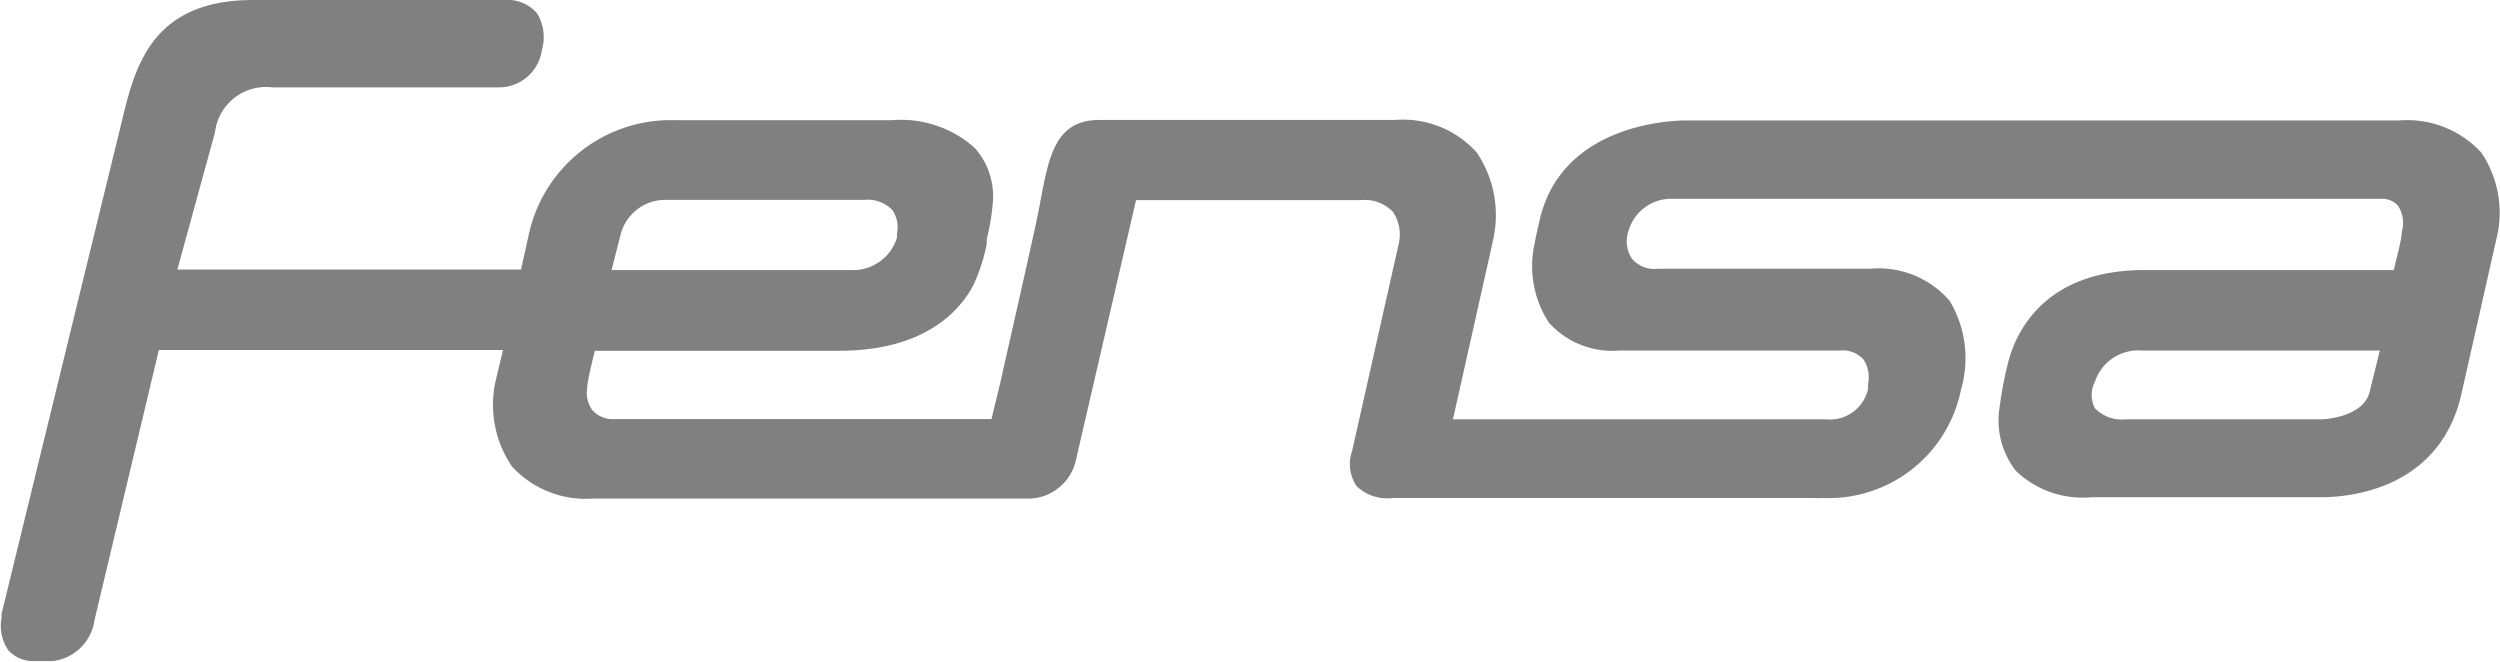 <svg id="Capa_1" data-name="Capa 1" xmlns="http://www.w3.org/2000/svg" width="94.43" height="25" viewBox="0 0 94.43 25"><defs><style>.cls-1{fill:gray;}</style></defs><path id="LOGO_FENSA" data-name="LOGO FENSA" class="cls-1" d="M93.73,5.77a3.81,3.81,0,0,0-3.12-1.22H63.67c-.48,0-4.7.11-5.52,3.79-.17.74-.18.84-.18.84a3.91,3.91,0,0,0,.53,3,3.21,3.21,0,0,0,2.67,1.06H69.5a1.07,1.07,0,0,1,.89.34,1.24,1.24,0,0,1,.17.92l0,.19A1.47,1.47,0,0,1,69,15.84H54.88l1.43-6.38.1-.46a4.23,4.23,0,0,0-.63-3.24A3.75,3.75,0,0,0,52.7,4.53s-8.76,0-11.16,0c-1.67,0-1.92,1.33-2.26,3.17-.07.35-.14.72-.23,1.11-.16.75-1.27,5.65-1.28,5.7l-.32,1.32H23.22a1.05,1.05,0,0,1-.84-.33,1.11,1.11,0,0,1-.2-.84c0-.28.23-1.16.29-1.41h9.22c3.27,0,4.58-1.54,5.07-2.47a6.57,6.57,0,0,0,.51-1.57l0-.17a8.58,8.58,0,0,0,.23-1.38,2.75,2.75,0,0,0-.67-2.06,4.16,4.16,0,0,0-3.13-1.06H25.51A5.49,5.49,0,0,0,20,8.74l-.32,1.44H6.7L8.12,5A1.94,1.94,0,0,1,10.28,3.3h8.55a1.64,1.64,0,0,0,1.64-1.42A1.73,1.73,0,0,0,20.29.51,1.46,1.46,0,0,0,19.06,0H9.57C6,0,5.2,2.16,4.7,4.18l-4.64,19,0,.15a1.64,1.64,0,0,0,.25,1.23,1.28,1.28,0,0,0,1,.41H2a1.81,1.81,0,0,0,1.57-1.55L6,13.22H19l-.29,1.21a4.16,4.16,0,0,0,.62,3.18,3.78,3.78,0,0,0,3.09,1.22H38.72a1.85,1.85,0,0,0,1.91-1.41l2.28-9.86h8.48A1.47,1.47,0,0,1,52.61,8a1.53,1.53,0,0,1,.23,1.18l-1.77,7.86a1.49,1.49,0,0,0,.17,1.32,1.67,1.67,0,0,0,1.37.45H68.48a2.89,2.89,0,0,0,.37,0,5.1,5.1,0,0,0,5.22-4.09,4.22,4.22,0,0,0-.43-3.36,3.55,3.55,0,0,0-3-1.21h-8a1.12,1.12,0,0,1-1-.38,1.19,1.19,0,0,1-.12-1.07,1.67,1.67,0,0,1,1.66-1.19H89.9a.83.83,0,0,1,.67.25,1.19,1.19,0,0,1,.15,1v0c0,.28-.25,1.19-.3,1.44H81c-3.9,0-4.92,2.5-5.17,3.58,0,0,0,0,0,0a13.64,13.64,0,0,0-.3,1.6,3.09,3.09,0,0,0,.61,2.4,3.64,3.64,0,0,0,2.88,1H87.7c1,0,4.45-.28,5.27-3.89l1.38-6.11A4.09,4.09,0,0,0,93.73,5.77ZM23.44,8.87A1.74,1.74,0,0,1,25.2,7.55h7.45a1.28,1.28,0,0,1,1.06.39,1.14,1.14,0,0,1,.17.88l0,.16A1.74,1.74,0,0,1,32.1,10.2h-9Zm66.07,5.92c-.24,1-1.8,1.05-1.81,1.05H80.27a1.41,1.41,0,0,1-1.14-.42,1.08,1.08,0,0,1,0-1,1.72,1.72,0,0,1,1.76-1.18h9Z"/></svg>